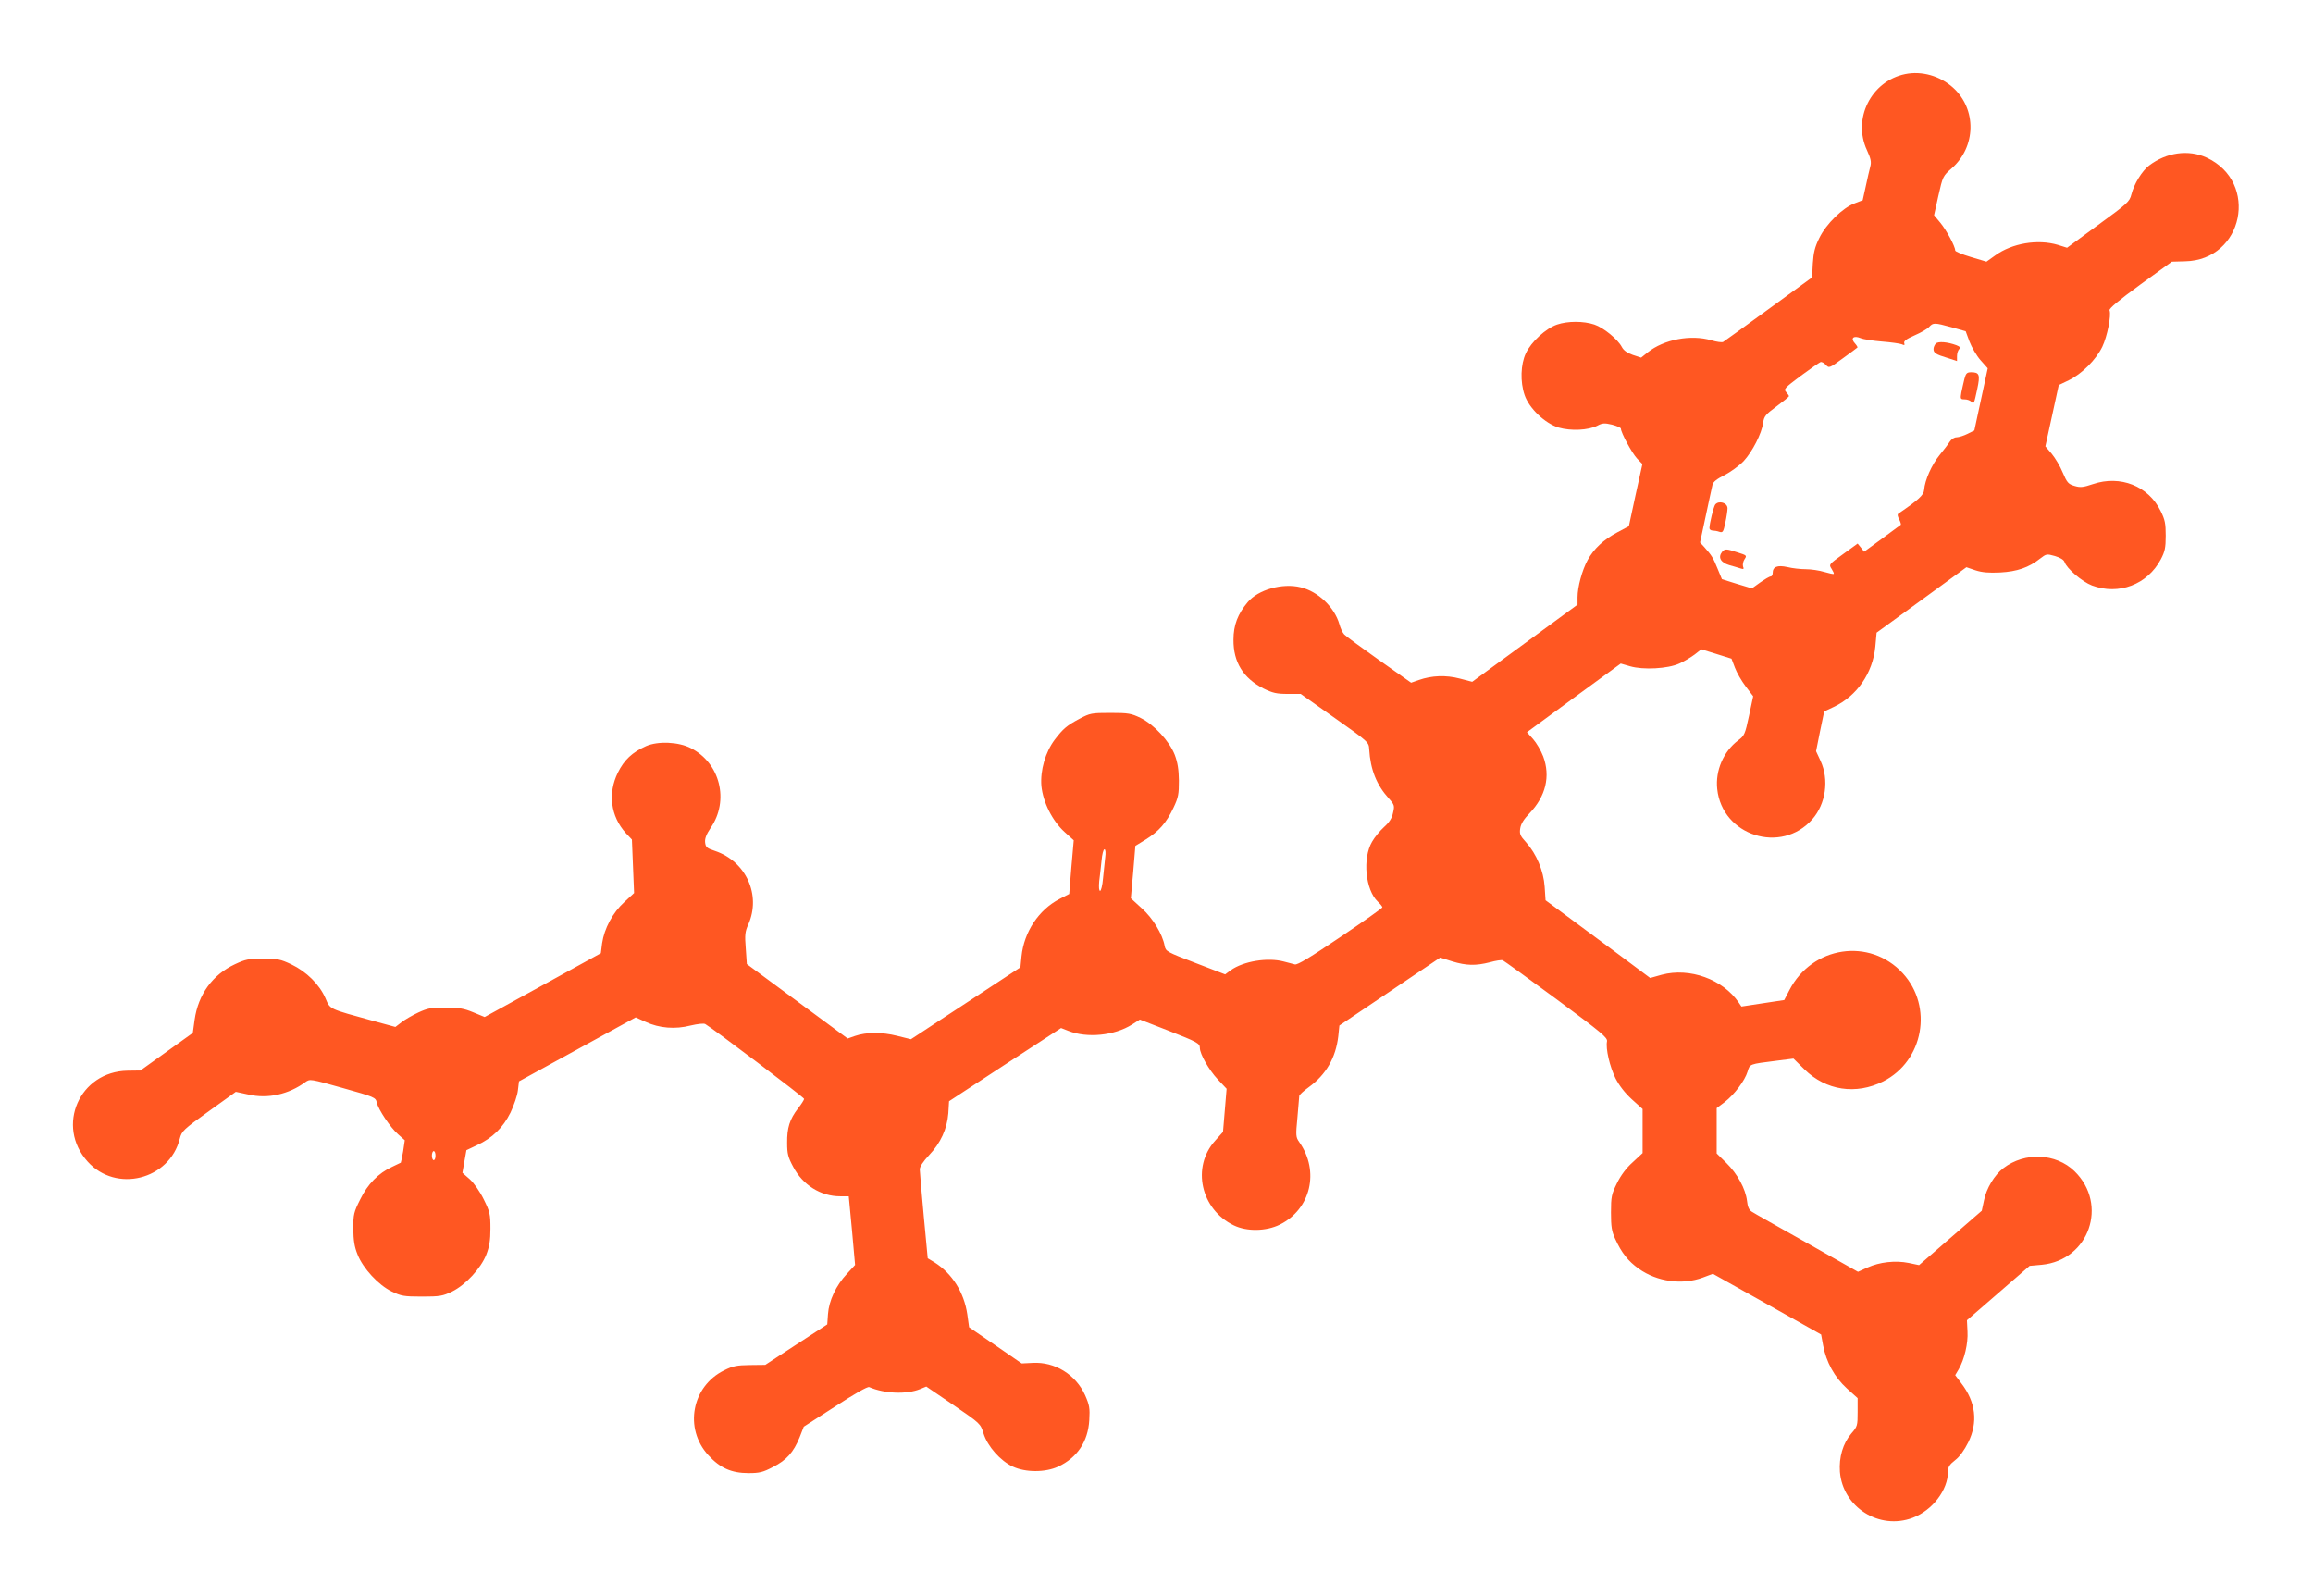 <?xml version="1.0" standalone="no"?>
<!DOCTYPE svg PUBLIC "-//W3C//DTD SVG 20010904//EN"
 "http://www.w3.org/TR/2001/REC-SVG-20010904/DTD/svg10.dtd">
<svg version="1.0" xmlns="http://www.w3.org/2000/svg"
 width="1280pt" height="883pt" viewBox="0 0 1280 883"
 preserveAspectRatio="xMidYMid meet">
<g transform="translate(0,883) scale(0.1,-0.1)"
fill="#ff5722" stroke="none">
<path d="M10543 8420 c-188 -39 -293 -247 -211 -422 21 -46 25 -64 18 -90 -5
-18 -16 -67 -25 -109 l-17 -77 -44 -17 c-67 -25 -158 -114 -196 -192 -25 -50
-32 -81 -36 -141 l-4 -77 -240 -175 c-132 -96 -245 -178 -252 -182 -7 -4 -36
0 -66 9 -113 33 -262 5 -352 -67 l-36 -29 -46 15 c-32 11 -51 25 -61 44 -22
42 -101 107 -152 124 -60 20 -147 20 -206 0 -62 -21 -144 -96 -173 -159 -29
-61 -32 -158 -7 -231 25 -74 113 -157 188 -180 69 -20 164 -15 214 10 28 15
40 16 82 6 27 -7 49 -17 49 -22 0 -22 61 -135 89 -165 l30 -31 -38 -172 -37
-172 -64 -34 c-77 -41 -129 -90 -164 -153 -31 -57 -56 -150 -56 -206 l0 -41
-292 -214 -291 -213 -69 18 c-76 20 -155 17 -226 -8 l-43 -15 -177 125 c-97
69 -184 132 -193 142 -9 9 -21 34 -27 57 -27 94 -118 181 -214 204 -101 25
-235 -13 -293 -82 -55 -65 -79 -127 -79 -208 -1 -124 54 -213 166 -270 51 -25
73 -30 134 -30 l72 0 188 -133 c187 -132 189 -134 191 -173 7 -114 41 -198
109 -273 31 -35 32 -40 23 -79 -6 -30 -21 -53 -50 -79 -22 -20 -52 -56 -66
-81 -54 -92 -37 -267 32 -332 14 -13 25 -27 25 -31 0 -4 -104 -78 -232 -164
-169 -114 -237 -155 -252 -152 -12 3 -39 10 -61 16 -90 24 -224 2 -294 -48
l-31 -23 -164 63 c-159 61 -165 64 -171 95 -12 65 -65 153 -127 208 l-60 55
13 145 12 145 57 35 c73 45 115 93 154 176 27 57 30 75 30 150 -1 63 -7 100
-23 143 -30 76 -114 167 -189 204 -52 25 -67 28 -167 28 -105 0 -113 -2 -170
-32 -73 -39 -91 -55 -138 -116 -52 -69 -81 -170 -74 -256 9 -91 61 -194 128
-255 l51 -46 -13 -148 -12 -149 -54 -28 c-115 -60 -196 -182 -210 -317 l-6
-61 -251 -165 c-138 -90 -274 -180 -303 -199 l-52 -34 -77 19 c-84 21 -169 21
-233 -1 l-40 -14 -279 206 -279 206 -6 87 c-6 74 -4 93 14 132 72 163 -12 349
-184 407 -46 15 -52 21 -55 48 -2 21 7 44 31 80 104 151 52 359 -110 441 -68
35 -182 40 -248 11 -76 -34 -121 -76 -156 -147 -56 -114 -40 -241 44 -334 l34
-36 6 -148 6 -148 -54 -50 c-64 -58 -111 -146 -123 -228 l-7 -55 -322 -177
-321 -176 -63 26 c-53 22 -80 26 -154 26 -78 1 -98 -3 -150 -27 -32 -15 -74
-39 -93 -54 l-34 -26 -117 32 c-255 70 -243 64 -270 127 -33 76 -105 147 -188
187 -61 29 -77 32 -158 32 -80 0 -97 -4 -155 -31 -124 -58 -203 -167 -223
-307 l-10 -73 -145 -104 -145 -104 -71 -1 c-266 -4 -399 -306 -221 -503 157
-175 453 -101 510 127 11 42 19 50 161 152 l149 107 70 -15 c107 -25 223 1
315 69 26 18 26 18 207 -33 175 -49 182 -52 188 -80 9 -40 75 -138 118 -176
l37 -33 -9 -61 c-6 -34 -12 -62 -13 -63 -2 -1 -23 -11 -48 -23 -76 -35 -136
-96 -177 -181 -35 -70 -38 -82 -38 -161 1 -65 6 -100 24 -144 30 -76 115 -168
189 -204 52 -25 67 -28 167 -28 100 0 115 3 167 28 75 37 159 128 189 204 17
44 23 79 23 144 0 80 -3 93 -37 162 -21 43 -54 90 -77 111 l-41 36 11 63 11
62 57 27 c87 40 146 98 187 181 19 40 38 95 41 123 l6 50 323 177 323 177 55
-25 c75 -35 164 -42 249 -20 39 9 73 13 81 8 46 -27 547 -406 547 -414 0 -5
-15 -29 -34 -53 -46 -60 -61 -107 -60 -191 0 -60 5 -79 34 -133 53 -100 152
-162 259 -162 l48 0 18 -190 17 -190 -46 -50 c-59 -63 -99 -148 -104 -222 l-4
-57 -172 -112 -171 -112 -85 -1 c-72 -1 -94 -5 -142 -29 -180 -88 -224 -322
-88 -470 65 -71 128 -99 223 -99 60 0 80 5 135 34 75 38 113 81 147 164 l23
59 174 112 c109 71 179 111 188 107 85 -37 209 -41 282 -11 l34 14 150 -102
c150 -103 150 -103 167 -158 22 -71 94 -152 162 -183 70 -33 180 -33 251 0
105 49 165 138 172 257 4 67 1 83 -23 138 -52 115 -168 186 -290 179 l-61 -3
-145 100 -146 100 -10 72 c-18 121 -83 225 -181 287 l-38 23 -22 234 c-12 129
-22 245 -22 258 0 15 19 44 51 78 65 68 100 146 107 232 l4 67 310 203 310
202 41 -16 c103 -41 254 -26 351 35 l44 28 154 -60 c164 -64 178 -72 178 -97
0 -34 51 -123 99 -174 l49 -52 -10 -120 -10 -119 -44 -49 c-131 -146 -79 -380
104 -468 72 -35 179 -33 254 4 172 85 222 296 108 457 -19 27 -20 35 -10 137
5 59 10 113 10 118 0 6 24 28 53 49 95 69 149 162 163 282 l6 59 279 188 279
188 66 -21 c79 -24 130 -25 209 -5 32 9 64 14 71 11 7 -3 141 -100 297 -215
251 -186 284 -213 280 -234 -8 -40 15 -139 47 -204 21 -41 51 -80 90 -116 l60
-54 0 -122 0 -122 -55 -51 c-36 -32 -66 -73 -87 -116 -30 -61 -33 -74 -33
-162 0 -78 4 -104 23 -145 36 -79 72 -124 131 -166 101 -72 240 -91 354 -49
l56 21 300 -168 299 -168 11 -60 c17 -92 63 -176 131 -238 l60 -54 0 -77 c0
-75 -1 -80 -35 -119 -46 -54 -69 -131 -63 -212 16 -196 218 -324 403 -254 109
41 195 154 195 255 0 26 8 39 40 64 25 19 51 56 72 98 55 111 42 223 -38 327
l-34 45 19 32 c32 55 53 144 49 210 l-3 62 173 150 174 151 67 6 c262 25 370
334 181 518 -103 100 -275 107 -393 17 -50 -38 -95 -113 -108 -180 l-12 -56
-174 -151 -173 -150 -57 12 c-74 15 -162 5 -228 -25 l-53 -24 -283 160 c-156
88 -294 165 -305 173 -15 9 -23 28 -26 59 -8 67 -53 150 -114 210 l-54 53 0
125 0 126 44 33 c54 42 112 119 127 169 13 43 9 41 159 60 l95 12 61 -60 c119
-117 285 -142 436 -66 223 113 277 414 108 598 -183 199 -502 151 -628 -94
l-28 -54 -119 -18 -118 -18 -15 22 c-88 129 -271 195 -426 154 l-64 -18 -158
118 c-88 65 -218 161 -290 215 l-131 97 -5 75 c-6 88 -45 181 -103 246 -33 36
-37 46 -32 78 4 25 21 51 51 82 90 94 117 205 76 315 -12 32 -38 76 -56 96
l-34 38 259 190 260 190 52 -15 c72 -21 208 -14 272 15 27 12 65 35 85 50 l37
29 84 -26 83 -26 19 -50 c10 -27 37 -74 60 -104 l41 -54 -23 -108 c-22 -102
-25 -110 -60 -136 -81 -61 -127 -167 -116 -269 27 -259 354 -363 526 -168 75
85 94 219 46 323 l-25 54 22 110 23 110 53 25 c129 61 216 188 230 334 l7 77
249 181 248 181 50 -17 c37 -12 73 -15 137 -12 93 5 158 27 221 77 34 26 36
27 82 14 30 -9 49 -21 53 -33 12 -36 97 -109 152 -130 148 -55 307 5 381 145
22 42 27 63 27 130 0 68 -4 89 -28 137 -68 139 -223 200 -375 149 -54 -18 -69
-20 -102 -10 -34 10 -41 18 -65 74 -14 35 -42 81 -61 104 l-35 41 37 169 37
170 56 27 c72 35 150 113 185 185 27 56 51 175 40 202 -3 10 51 55 170 142
l175 127 73 2 c323 6 412 438 119 574 -100 46 -222 29 -318 -44 -39 -30 -83
-101 -98 -160 -10 -40 -21 -50 -183 -168 l-173 -127 -51 16 c-112 33 -253 9
-346 -58 l-49 -35 -87 26 c-47 14 -86 30 -86 36 0 23 -49 113 -82 153 l-35 42
24 108 c24 106 25 109 73 151 136 119 140 328 8 447 -72 65 -173 94 -265 75z
m257 -1401 l78 -22 21 -57 c12 -31 39 -78 61 -103 l40 -45 -37 -172 -37 -172
-38 -19 c-20 -10 -48 -19 -60 -19 -13 0 -29 -10 -38 -24 -8 -13 -34 -47 -57
-75 -43 -53 -81 -138 -85 -192 -2 -29 -31 -55 -142 -131 -7 -4 -5 -16 4 -32 7
-14 11 -28 9 -30 -2 -1 -49 -36 -103 -76 l-100 -73 -18 23 -18 22 -80 -58
c-79 -57 -80 -58 -64 -82 8 -13 14 -25 12 -28 -2 -2 -26 3 -53 11 -26 8 -72
15 -101 15 -29 0 -75 5 -103 12 -55 12 -81 2 -81 -33 0 -11 -5 -19 -11 -19 -7
0 -32 -15 -58 -33 l-46 -33 -83 25 -83 26 -24 58 c-24 60 -33 74 -73 119 l-24
26 32 149 c17 81 34 158 37 171 4 16 25 32 67 53 33 17 81 52 105 77 49 53
100 153 108 212 5 36 13 46 74 91 38 28 69 53 69 57 0 3 -7 13 -16 23 -14 16
-8 22 81 89 53 39 102 73 109 76 7 3 20 -4 30 -15 18 -19 19 -19 94 36 43 31
79 58 81 60 2 1 -4 12 -14 23 -26 28 -8 45 31 29 16 -7 70 -15 119 -19 50 -4
99 -11 109 -15 15 -7 18 -5 14 6 -4 11 11 23 57 43 35 15 71 36 81 47 22 24
29 24 124 -2z m-4684 -2936 c-3 -27 -8 -78 -12 -115 -3 -38 -11 -68 -16 -68
-6 0 -8 20 -5 53 4 28 9 80 13 115 3 34 10 62 16 62 6 0 8 -19 4 -47z m-3706
-1648 c0 -14 -4 -25 -10 -25 -5 0 -10 11 -10 25 0 14 5 25 10 25 6 0 10 -11
10 -25z"/>
<path d="M10713 6929 c-7 -7 -13 -21 -13 -30 0 -22 12 -30 78 -50 l52 -17 0
27 c0 15 5 32 12 39 8 8 5 14 -16 22 -49 18 -100 22 -113 9z"/>
<path d="M10871 6733 c-5 -21 -13 -55 -17 -75 -6 -35 -5 -38 18 -38 13 0 29
-5 36 -12 16 -16 16 -14 34 69 17 80 12 93 -34 93 -23 0 -29 -6 -37 -37z"/>
<path d="M9492 6038 c-9 -12 -32 -105 -32 -131 0 -7 8 -13 18 -13 9 0 26 -3
37 -7 19 -6 22 -1 33 51 7 32 12 68 12 79 0 31 -48 45 -68 21z"/>
<path d="M9530 5776 c-24 -30 -8 -59 39 -73 24 -7 53 -15 64 -19 16 -5 19 -3
13 11 -3 10 0 28 8 40 14 21 13 22 -38 38 -64 21 -70 21 -86 3z"/>
</g>
</svg>
